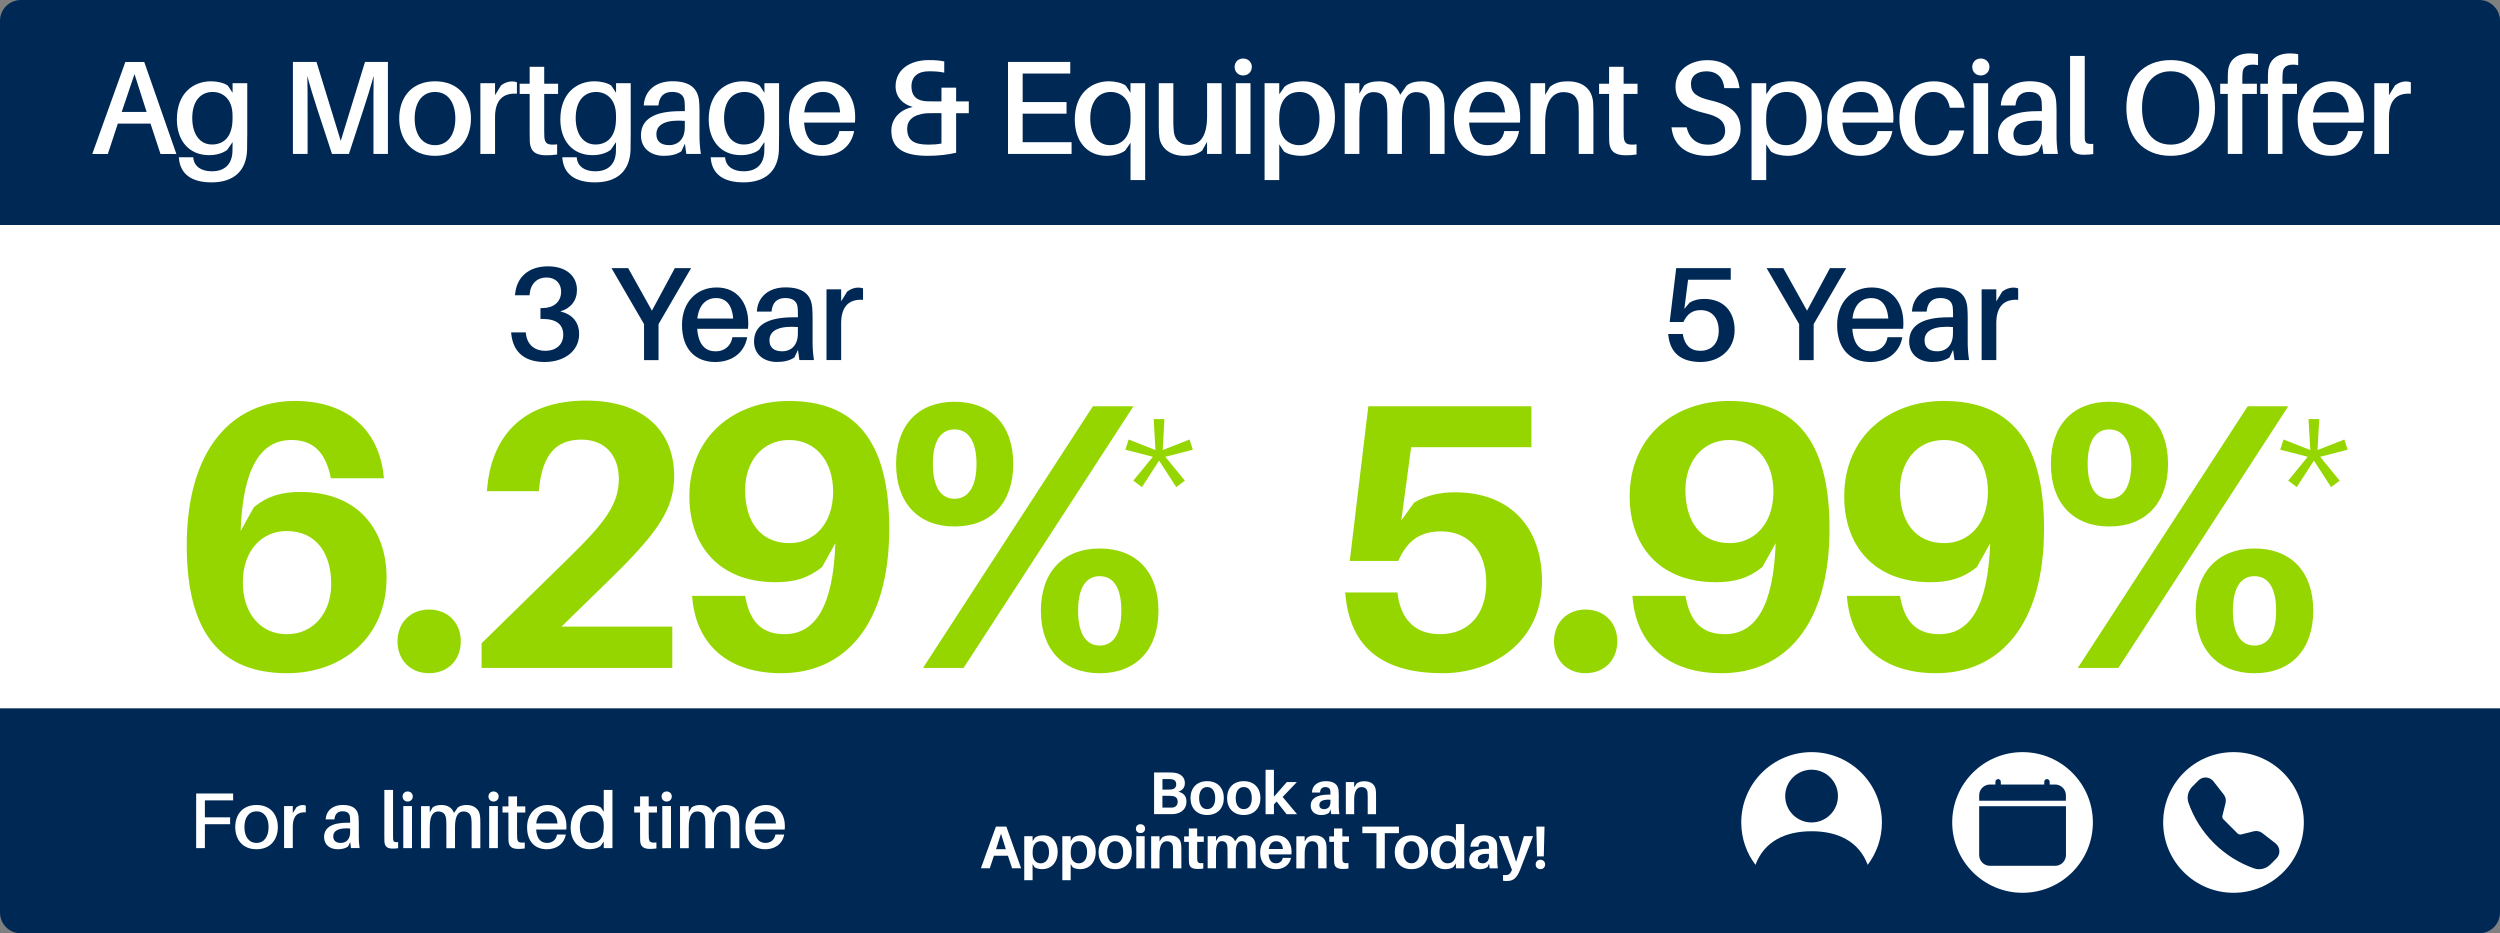 <?xml version="1.0" encoding="utf-8"?>
<!-- Generator: Adobe Illustrator 27.8.0, SVG Export Plug-In . SVG Version: 6.00 Build 0)  -->
<svg version="1.1" xmlns="http://www.w3.org/2000/svg" xmlns:xlink="http://www.w3.org/1999/xlink" x="0px" y="0px" viewBox="0 0 600 224" style="enable-background:new 0 0 600 224;" xml:space="preserve">
  <rect x="0" y="0" width="600" height="224" fill="#808080" stroke="none"/>
  <style type="text/css">
	.st0{fill:#002855;}
	.st1{fill:#FFFFFF;}
	.st2{fill:#95D600;}
	.st3{display:none;}
	.st4{display:inline;}
</style>
  <g id="Image">
    <path class="st0" d="M595,224H5c-2.76,0-5-2.24-5-5V5c0-2.76,2.24-5,5-5h590c2.76,0,5,2.24,5,5v214C600,221.76,597.76,224,595,224z
		" />
    <rect y="54" class="st1" width="600" height="116" />
    <g>
      <path class="st1" d="M49.17,196.16h6.06v1.65h-6.06v5.74h-2.09v-13.11h8.87v1.65h-6.78V196.16z" />
      <path class="st1" d="M66.68,198.5c0,2.94-1.73,5.32-5.11,5.32c-3.4,0-5.11-2.38-5.11-5.32c0-2.95,1.71-5.3,5.11-5.3
			C64.95,193.2,66.68,195.56,66.68,198.5z M64.46,198.5c0-2.28-1.06-3.78-2.89-3.78c-1.84,0-2.91,1.5-2.91,3.78
			c0,2.28,1.06,3.8,2.91,3.8C63.39,202.3,64.46,200.78,64.46,198.5z" />
      <path class="st1" d="M73.39,193.33v1.63c-1.92-0.13-3.12,0.86-3.12,3.34v5.24h-2.09v-10.09h2.09v1.71l0.85-1.39
			c0.46-0.36,1.04-0.57,1.56-0.57C72.97,193.22,73.18,193.26,73.39,193.33z" />
      <path class="st1" d="M84.05,202.09l-0.51,1.08c-0.68,0.48-1.56,0.65-2.51,0.65c-1.79,0-3.25-1.03-3.25-2.91
			c0-2.24,1.79-3.46,5.6-3.46h0.65v-0.25c0-0.38,0-0.72-0.04-1.1c-0.06-0.82-0.57-1.39-1.77-1.39c-1.22,0-1.84,0.68-1.96,1.94h-2.09
			c0.13-2.2,1.79-3.46,4.08-3.46c2.6,0,3.63,1.1,3.8,2.81c0.04,0.42,0.06,0.95,0.06,1.42v3.55c0,0.76,0.04,1.44,0.19,2.56h-2.07
			L84.05,202.09z M84.03,199.77v-0.93c-2.45-0.19-4.05,0.36-4.05,1.9c0,1.06,0.7,1.56,1.8,1.56
			C83.1,202.3,84.03,201.41,84.03,199.77z" />
      <path class="st1" d="M94.33,200.48c0,0.34,0,0.65,0.02,0.95c0.04,0.57,0.3,0.76,1.2,0.68v1.46c-0.42,0.06-0.89,0.09-1.37,0.09
			c-1.1,0-1.84-0.4-1.92-1.69c-0.02-0.38-0.02-0.84-0.02-1.44v-10.94h2.09V200.48z" />
      <path class="st1" d="M99.07,191.15c0,0.7-0.53,1.22-1.23,1.22c-0.7,0-1.22-0.51-1.22-1.22c0-0.68,0.51-1.2,1.22-1.2
			C98.54,189.95,99.07,190.46,99.07,191.15z M96.79,203.55v-10.09h2.09v10.09H96.79z" />
      <path class="st1" d="M115.28,197.46v6.1h-2.09v-5.34c0-0.76-0.02-1.31-0.08-1.82c-0.13-1.08-0.8-1.65-1.88-1.65
			c-1.22,0-2.03,1.01-2.03,3.74v5.07h-2.07v-5.34c0-0.76-0.02-1.31-0.08-1.82c-0.15-1.08-0.8-1.65-1.88-1.65
			c-1.23,0-2.03,1.01-2.03,3.74v5.07h-2.09v-10.09h2.09v1.5l0.68-1.18c0.53-0.42,1.23-0.59,2.15-0.59c1.6,0,2.6,0.8,2.98,1.92
			l0.93-1.33c0.55-0.42,1.25-0.59,2.15-0.59c1.86,0,2.93,1.08,3.15,2.47C115.26,196.18,115.28,196.64,115.28,197.46z" />
      <path class="st1" d="M119.68,191.15c0,0.7-0.53,1.22-1.23,1.22c-0.7,0-1.22-0.51-1.22-1.22c0-0.68,0.51-1.2,1.22-1.2
			C119.14,189.95,119.68,190.46,119.68,191.15z M117.4,203.55v-10.09h2.09v10.09H117.4z" />
      <path class="st1" d="M124.1,200.29c0,0.34,0,0.57,0.02,0.84c0.08,0.99,0.46,1.2,1.82,1.06v1.44c-0.53,0.08-1.03,0.11-1.54,0.11
			c-1.58,0-2.26-0.59-2.36-1.92c-0.02-0.34-0.02-0.78-0.02-1.35V195h-1.42v-1.46h1.42v-2.41h2.07v2.41h1.98V195h-1.98V200.29z" />
      <path class="st1" d="M135.91,199.09h-7.24c0.17,2.41,1.27,3.21,2.64,3.21c1.22,0,2.17-0.74,2.37-2.01h2.11
			c-0.44,2.39-2.36,3.53-4.56,3.53c-2.7,0-4.73-1.71-4.73-5.28c0-3.19,2.03-5.34,4.94-5.34c2.93,0,4.5,2.2,4.5,5.05
			C135.95,198.44,135.95,198.73,135.91,199.09z M128.69,197.63h5.11c-0.15-1.86-0.97-2.91-2.43-2.91
			C129.95,194.72,128.92,195.69,128.69,197.63z" />
      <path class="st1" d="M146.99,203.55h-2.09v-1.6l-0.76,1.1c-0.57,0.46-1.61,0.76-2.64,0.76c-2.89,0-4.54-2.19-4.54-5.15
			c0-3.69,2.28-5.47,4.88-5.47c0.84,0,1.88,0.23,2.39,0.63l0.67,1.01v-5.24h2.09V203.55z M144.9,198.61v-0.53
			c0-2.45-1.48-3.36-2.83-3.36c-1.65,0-2.91,1.27-2.91,3.78c0,2.18,1.01,3.8,2.81,3.8C143.55,202.3,144.9,201.31,144.9,198.61z" />
      <path class="st1" d="M155.7,200.29c0,0.34,0,0.57,0.02,0.84c0.08,0.99,0.46,1.2,1.82,1.06v1.44c-0.53,0.08-1.03,0.11-1.54,0.11
			c-1.58,0-2.26-0.59-2.36-1.92c-0.02-0.34-0.02-0.78-0.02-1.35V195h-1.42v-1.46h1.42v-2.41h2.07v2.41h1.98V195h-1.98V200.29z" />
      <path class="st1" d="M161.23,191.15c0,0.7-0.53,1.22-1.23,1.22c-0.7,0-1.22-0.51-1.22-1.22c0-0.68,0.51-1.2,1.22-1.2
			C160.7,189.95,161.23,190.46,161.23,191.15z M158.95,203.55v-10.09h2.09v10.09H158.95z" />
      <path class="st1" d="M177.44,197.46v6.1h-2.09v-5.34c0-0.76-0.02-1.31-0.08-1.82c-0.13-1.08-0.8-1.65-1.88-1.65
			c-1.22,0-2.03,1.01-2.03,3.74v5.07h-2.07v-5.34c0-0.76-0.02-1.31-0.08-1.82c-0.15-1.08-0.8-1.65-1.88-1.65
			c-1.23,0-2.03,1.01-2.03,3.74v5.07h-2.09v-10.09h2.09v1.5l0.68-1.18c0.53-0.42,1.23-0.59,2.15-0.59c1.6,0,2.6,0.8,2.98,1.92
			l0.93-1.33c0.55-0.42,1.25-0.59,2.15-0.59c1.86,0,2.92,1.08,3.15,2.47C177.42,196.18,177.44,196.64,177.44,197.46z" />
      <path class="st1" d="M188.33,199.09h-7.24c0.17,2.41,1.27,3.21,2.64,3.21c1.22,0,2.17-0.74,2.37-2.01h2.11
			c-0.44,2.39-2.36,3.53-4.56,3.53c-2.7,0-4.73-1.71-4.73-5.28c0-3.19,2.03-5.34,4.94-5.34c2.93,0,4.5,2.2,4.5,5.05
			C188.37,198.44,188.37,198.73,188.33,199.09z M181.11,197.63h5.11c-0.15-1.86-0.97-2.91-2.43-2.91
			C182.37,194.72,181.34,195.69,181.11,197.63z" />
    </g>
    <g>
      <path class="st1" d="M284.75,192.41c0,1.86-1.41,2.74-2.74,2.93c-0.51,0.06-0.83,0.06-1.39,0.06h-3.64v-10h3.58
			c0.51,0,0.8,0,1.29,0.06c1.62,0.2,2.52,1.15,2.52,2.49c0,1.03-0.55,1.71-1.55,2.06C284.12,190.34,284.75,191.12,284.75,192.41z
			 M278.98,189.5h1.51c0.25,0,0.48-0.01,0.71-0.04c0.73-0.12,1.09-0.52,1.09-1.25c0-0.75-0.46-1.12-1.13-1.2
			c-0.23-0.03-0.49-0.04-0.72-0.04h-1.45V189.5z M282.65,192.43c0-0.93-0.57-1.32-1.29-1.39c-0.25-0.03-0.48-0.04-0.71-0.04h-1.67
			v2.83h1.74c0.23,0,0.48,0,0.67-0.01C282.09,193.75,282.65,193.27,282.65,192.43z" />
      <path class="st1" d="M293.72,191.54c0,2.33-1.44,4.06-4,4.06c-2.57,0-4-1.73-4-4.06c0-2.35,1.44-4.06,4-4.06
			C292.29,187.48,293.72,189.19,293.72,191.54z M291.65,191.54c0-1.67-0.73-2.65-1.93-2.65s-1.93,0.99-1.93,2.65
			c0,1.65,0.72,2.65,1.93,2.65S291.65,193.19,291.65,191.54z" />
      <path class="st1" d="M302.5,191.54c0,2.33-1.44,4.06-4,4.06c-2.57,0-4-1.73-4-4.06c0-2.35,1.44-4.06,4-4.06
			C301.06,187.48,302.5,189.19,302.5,191.54z M300.43,191.54c0-1.67-0.73-2.65-1.93-2.65s-1.93,0.99-1.93,2.65
			c0,1.65,0.72,2.65,1.93,2.65S300.43,193.19,300.43,191.54z" />
      <path class="st1" d="M305.74,193.05v2.35h-2v-10.65h2v6.46l3.1-3.52h2.41l-3.42,3.58l3.46,4.13h-2.52l-2.39-3.04L305.74,193.05z" />
      <path class="st1" d="M319.34,194.27l-0.38,0.83c-0.54,0.36-1.19,0.51-1.91,0.51c-1.33,0-2.48-0.78-2.48-2.25
			c0-1.7,1.45-2.65,4.25-2.65h0.49v-0.16c0-0.23,0-0.46-0.03-0.72c-0.06-0.54-0.41-0.93-1.19-0.93c-0.8,0-1.23,0.46-1.29,1.3
			l-1.94,0.01c0.06-1.74,1.46-2.73,3.31-2.73c2.16,0,2.97,0.94,3.09,2.28c0.03,0.36,0.04,0.77,0.04,1.19v2.49
			c0,0.58,0.03,1.1,0.15,1.96h-1.96L319.34,194.27z M319.31,192.56v-0.62c-1.59-0.12-2.67,0.25-2.67,1.26c0,0.68,0.46,1,1.17,1
			C318.63,194.19,319.31,193.63,319.31,192.56z" />
      <path class="st1" d="M330.25,191.05v4.35h-2v-4.07c0-0.32,0-0.68-0.03-1.07c-0.06-0.81-0.51-1.36-1.48-1.36s-1.74,0.84-1.74,2.99
			v3.52h-2v-7.71h2v1.25l0.59-0.91c0.55-0.39,1.12-0.54,1.86-0.54c1.64,0,2.58,0.81,2.74,2.16
			C330.24,190.03,330.25,190.43,330.25,191.05z" />
      <path class="st1" d="M238.54,205.38l-1,3.01h-2.13l3.61-10h2.51l3.54,10h-2.17l-0.99-3.01H238.54z M239.05,203.8h2.35l-1.16-3.7
			L239.05,203.8z" />
      <path class="st1" d="M253.84,204.4c0,2.78-1.71,4.2-3.7,4.2c-0.64,0-1.42-0.16-1.81-0.43l-0.51-0.8v3.87h-2v-10.55h2v1.17
			l0.58-0.84c0.43-0.35,1.22-0.54,2-0.54C252.56,200.48,253.84,202.12,253.84,204.4z M251.77,204.53c0-1.58-0.75-2.64-1.94-2.64
			c-1.1,0-2,0.68-2,2.57v0.36c0,1.75,1,2.38,1.93,2.38C250.91,207.19,251.77,206.31,251.77,204.53z" />
      <path class="st1" d="M262.98,204.4c0,2.78-1.71,4.2-3.7,4.2c-0.64,0-1.42-0.16-1.81-0.43l-0.51-0.8v3.87h-2v-10.55h2v1.17
			l0.58-0.84c0.43-0.35,1.22-0.54,2-0.54C261.71,200.48,262.98,202.12,262.98,204.4z M260.91,204.53c0-1.58-0.75-2.64-1.94-2.64
			c-1.1,0-2,0.68-2,2.57v0.36c0,1.75,1,2.38,1.93,2.38C260.05,207.19,260.91,206.31,260.91,204.53z" />
      <path class="st1" d="M271.65,204.54c0,2.33-1.44,4.06-4,4.06c-2.57,0-4-1.73-4-4.06c0-2.35,1.44-4.06,4-4.06
			C270.21,200.48,271.65,202.19,271.65,204.54z M269.57,204.54c0-1.67-0.73-2.65-1.93-2.65s-1.93,0.99-1.93,2.65
			c0,1.65,0.72,2.65,1.93,2.65S269.57,206.19,269.57,204.54z" />
      <path class="st1" d="M274.82,198.87c0,0.64-0.45,1.06-1.1,1.06s-1.1-0.42-1.1-1.06c0-0.62,0.45-1.06,1.1-1.06
			S274.82,198.25,274.82,198.87z M272.72,208.4v-7.71h2v7.71H272.72z" />
      <path class="st1" d="M283.53,204.05v4.35h-2v-4.07c0-0.32,0-0.68-0.03-1.07c-0.06-0.81-0.51-1.36-1.48-1.36s-1.74,0.84-1.74,2.99
			v3.52h-2v-7.71h2v1.25l0.59-0.91c0.55-0.39,1.12-0.54,1.86-0.54c1.64,0,2.58,0.81,2.74,2.16
			C283.52,203.03,283.53,203.43,283.53,204.05z" />
      <path class="st1" d="M287.33,205.63c0,0.26,0,0.48,0.01,0.68c0.06,0.75,0.33,0.93,1.45,0.84v1.3c-0.45,0.07-0.87,0.1-1.32,0.1
			c-1.49,0-2.03-0.49-2.12-1.58c-0.03-0.35-0.03-0.68-0.03-1.12v-3.8h-1.13v-1.32h1.13v-1.9h2v1.9h1.59v1.32h-1.59V205.63z" />
      <path class="st1" d="M301.37,203.8v4.59h-2v-4.02c0-0.45-0.01-0.87-0.06-1.26c-0.1-0.8-0.54-1.23-1.3-1.23
			c-0.9,0-1.41,0.77-1.41,2.55v3.96h-1.99v-4.02c0-0.45-0.01-0.87-0.06-1.26c-0.1-0.8-0.55-1.23-1.32-1.23
			c-0.9,0-1.39,0.77-1.39,2.55v3.96h-2v-7.71h2v1.17l0.57-0.93c0.44-0.3,0.94-0.45,1.64-0.45c1.26,0,2.06,0.62,2.36,1.46l0.75-1.02
			c0.44-0.3,0.96-0.45,1.65-0.45c1.46,0,2.3,0.86,2.48,1.91C301.35,202.79,301.37,203.18,301.37,203.8z" />
      <path class="st1" d="M309.94,205.06h-5.48c0.13,1.62,0.86,2.13,1.78,2.13c0.85,0,1.48-0.48,1.61-1.3h2
			c-0.39,1.8-1.84,2.71-3.65,2.71c-2.12,0-3.75-1.32-3.75-4.03c0-2.36,1.55-4.09,3.91-4.09s3.61,1.8,3.61,3.9
			C309.97,204.57,309.97,204.8,309.94,205.06z M304.52,203.76h3.39c-0.13-1.22-0.68-1.87-1.64-1.87
			C305.34,201.89,304.69,202.48,304.52,203.76z" />
      <path class="st1" d="M318.37,204.05v4.35h-2v-4.07c0-0.32,0-0.68-0.03-1.07c-0.06-0.81-0.51-1.36-1.48-1.36s-1.74,0.84-1.74,2.99
			v3.52h-2v-7.71h2v1.25l0.59-0.91c0.55-0.39,1.12-0.54,1.86-0.54c1.64,0,2.58,0.81,2.74,2.16
			C318.35,203.03,318.37,203.43,318.37,204.05z" />
      <path class="st1" d="M322.17,205.63c0,0.26,0,0.48,0.01,0.68c0.06,0.75,0.33,0.93,1.45,0.84v1.3c-0.45,0.07-0.87,0.1-1.32,0.1
			c-1.49,0-2.03-0.49-2.12-1.58c-0.03-0.35-0.03-0.68-0.03-1.12v-3.8h-1.13v-1.32h1.13v-1.9h2v1.9h1.59v1.32h-1.59V205.63z" />
      <path class="st1" d="M332.35,199.96v8.44h-2v-8.44h-3.39v-1.57h8.78v1.57H332.35z" />
      <path class="st1" d="M342.74,204.54c0,2.33-1.44,4.06-4,4.06c-2.57,0-4-1.73-4-4.06c0-2.35,1.44-4.06,4-4.06
			C341.31,200.48,342.74,202.19,342.74,204.54z M340.67,204.54c0-1.67-0.72-2.65-1.93-2.65c-1.2,0-1.93,0.99-1.93,2.65
			c0,1.65,0.72,2.65,1.93,2.65C339.95,207.19,340.67,206.19,340.67,204.54z" />
      <path class="st1" d="M351.42,208.4h-2v-1.19l-0.58,0.86c-0.43,0.33-1.22,0.54-2,0.54c-2.16,0-3.44-1.64-3.44-3.91
			c0-2.8,1.71-4.2,3.7-4.2c0.64,0,1.42,0.16,1.81,0.44l0.51,0.8v-3.97h2V208.4z M349.42,204.63v-0.38c0-1.74-1-2.36-1.93-2.36
			c-1.16,0-2.02,0.88-2.02,2.67c0,1.58,0.75,2.64,1.94,2.64C348.53,207.19,349.42,206.51,349.42,204.63z" />
      <path class="st1" d="M357.38,207.27l-0.38,0.83c-0.54,0.36-1.19,0.51-1.91,0.51c-1.33,0-2.48-0.78-2.48-2.25
			c0-1.7,1.45-2.65,4.25-2.65h0.49v-0.16c0-0.23,0-0.46-0.03-0.72c-0.06-0.54-0.41-0.93-1.19-0.93c-0.8,0-1.23,0.46-1.29,1.3
			l-1.94,0.01c0.06-1.74,1.46-2.73,3.3-2.73c2.16,0,2.97,0.94,3.09,2.28c0.03,0.36,0.04,0.77,0.04,1.19v2.49
			c0,0.58,0.03,1.1,0.15,1.96h-1.96L357.38,207.27z M357.35,205.56v-0.62c-1.59-0.12-2.67,0.25-2.67,1.26c0,0.68,0.46,1,1.17,1
			C356.67,207.19,357.35,206.63,357.35,205.56z" />
      <path class="st1" d="M364.85,208.69c-0.81,2.09-1.65,2.75-3.22,2.75c-0.36,0-0.61-0.01-0.9-0.06v-1.38
			c0.2,0.03,0.39,0.03,0.59,0.03c0.68,0,1.13-0.26,1.45-1.03l0.1-0.25l-3.15-8.07h2.23l1.91,6.19l1.88-6.19h2.19L364.85,208.69z" />
      <path class="st1" d="M370.83,207.47c0,0.67-0.48,1.13-1.14,1.13c-0.65,0-1.13-0.46-1.13-1.13s0.48-1.13,1.13-1.13
			C370.35,206.34,370.83,206.8,370.83,207.47z M368.89,205.54l-0.17-7.15h1.96l-0.17,7.15H368.89z" />
    </g>
    <g>
      <path class="st1" d="M434.78,180.51c-9.32,0-16.88,7.56-16.88,16.88c0,3.82,1.27,7.35,3.42,10.18h0.02
			c-0.01-0.01-0.02-0.02-0.02-0.03c2.16-5.74,7.31-8.04,13.46-8.04c6.15,0,11.3,2.3,13.46,8.04c-0.01,0.01-0.02,0.02-0.03,0.03h0.03
			c2.14-2.83,3.42-6.36,3.42-10.18C451.66,188.07,444.11,180.51,434.78,180.51z M434.78,197.39c-3.5,0-6.33-2.83-6.33-6.33
			c0-3.5,2.83-6.33,6.33-6.33c3.5,0,6.33,2.83,6.33,6.33C441.11,194.55,438.28,197.39,434.78,197.39z" />
      <path class="st1" d="M485.41,180.51c-9.32,0-16.88,7.56-16.88,16.88s7.56,16.88,16.88,16.88s16.88-7.56,16.88-16.88
			S494.74,180.51,485.41,180.51z M495.83,205.2c0,1.44-1.17,2.6-2.6,2.6H477.6c-1.44,0-2.6-1.17-2.6-2.6v-11.72h20.83V205.2z
			 M495.83,192.18H475v-1.3c0-1.44,1.17-2.6,2.6-2.6h1.3v-0.65c0-0.36,0.29-0.65,0.65-0.65s0.65,0.29,0.65,0.65v0.65h10.42v-0.65
			c0-0.36,0.29-0.65,0.65-0.65s0.65,0.29,0.65,0.65v0.65h1.3c1.44,0,2.6,1.17,2.6,2.6V192.18z" />
      <path class="st1" d="M536.04,180.51c-9.32,0-16.88,7.56-16.88,16.88s7.56,16.88,16.88,16.88c9.32,0,16.88-7.56,16.88-16.88
			S545.36,180.51,536.04,180.51z M546.35,206.02l-1.42,1.42c-1.02,1.02-2.54,1.47-3.96,0.97c-3.63-1.28-6.93-3.36-9.65-6.08
			c-2.73-2.72-4.81-6.02-6.08-9.65c-0.5-1.42-0.05-2.94,0.97-3.96l1.42-1.42c0.94-0.94,2.46-0.94,3.4,0
			c0.07,0.07,0.14,0.14,0.2,0.22l2.47,3.17c0.45,0.58,0.61,1.34,0.43,2.06l-0.75,3.01c-0.08,0.32,0.01,0.65,0.24,0.88l3.38,3.38
			c0.23,0.23,0.57,0.32,0.89,0.24l3.01-0.75c0.72-0.18,1.47-0.02,2.06,0.43l3.17,2.47C547.27,203.31,547.37,205,546.35,206.02z" />
    </g>
    <g>
      <g>
        <path class="st0" d="M416.31,79.2c0,4.93-3.9,7.68-8.13,7.68c-4.64,0-7.33-2.11-7.78-6.4l-0.03-0.32h3.52l0.03,0.32
				c0.45,2.27,1.7,3.71,4.16,3.71c2.72,0,4.42-1.82,4.42-4.83c0-2.98-1.6-4.93-4.32-4.93c-1.89,0-3.2,0.8-4.16,2.85h-3.3l1.57-12.93
				h13.09v2.78h-10.24l-0.9,7.01l1.25-1.5c1.02-0.61,2.14-0.9,3.46-0.9C413.75,71.74,416.31,74.84,416.31,79.2z" />
        <path class="st0" d="M435.29,86.43h-3.49v-8.64l-7.81-13.44h4l5.7,10.21l5.5-10.21h3.9l-7.81,13.44V86.43z" />
        <path class="st0" d="M456.75,78.91h-12.19c0.29,4.06,2.14,5.41,4.45,5.41c2.05,0,3.65-1.25,4-3.39h3.55
				c-0.74,4.03-3.97,5.95-7.68,5.95c-4.54,0-7.97-2.88-7.97-8.9c0-5.38,3.42-8.99,8.32-8.99c4.93,0,7.58,3.71,7.58,8.51
				C456.81,77.82,456.81,78.3,456.75,78.91z M444.59,76.44h8.61c-0.26-3.14-1.63-4.9-4.1-4.9C446.7,71.55,444.97,73.18,444.59,76.44
				z" />
        <path class="st0" d="M468.75,83.96l-0.86,1.82c-1.15,0.8-2.62,1.09-4.22,1.09c-3.01,0-5.47-1.73-5.47-4.9
				c0-3.78,3.01-5.82,9.44-5.82h1.09v-0.42c0-0.64,0-1.22-0.06-1.86c-0.1-1.38-0.96-2.34-2.98-2.34c-2.05,0-3.1,1.15-3.3,3.26h-3.52
				c0.22-3.71,3.01-5.82,6.88-5.82c4.38,0,6.11,1.86,6.4,4.74c0.06,0.7,0.1,1.6,0.1,2.4v5.98c0,1.28,0.06,2.43,0.32,4.32h-3.49
				L468.75,83.96z M468.71,80.06v-1.57c-4.13-0.32-6.82,0.61-6.82,3.2c0,1.79,1.18,2.62,3.04,2.62
				C467.15,84.32,468.71,82.81,468.71,80.06z" />
        <path class="st0" d="M484.36,69.21v2.75c-3.23-0.22-5.25,1.44-5.25,5.63v8.83h-3.52V69.44h3.52v2.88l1.44-2.34
				c0.77-0.61,1.76-0.96,2.62-0.96C483.66,69.02,484.01,69.08,484.36,69.21z" />
      </g>
      <g>
        <path class="st2" d="M370.08,139.46c0,14.38-11.56,22.11-23.84,22.11c-14.01,0-22.02-5.82-23.3-18.47l-0.09-0.91h12.56l0.09,0.91
				c0.91,5.55,4.1,9.1,10.1,9.1c7.01,0,11.1-4.92,11.1-12.29s-4-12.38-10.83-12.38c-4.91,0-8.1,2.09-10.28,7.1h-11.65l4.46-37.13
				h39.13v9.83h-28.85l-2.37,17.56l3.09-4.28c2.91-1.73,6.19-2.46,9.83-2.46C362.44,118.17,370.08,126.54,370.08,139.46z" />
        <path class="st2" d="M388.15,153.93c0,4.46-3.09,7.64-7.64,7.64c-4.46,0-7.55-3.19-7.55-7.64s3.09-7.64,7.55-7.64
				C385.06,146.29,388.15,149.47,388.15,153.93z" />
        <path class="st2" d="M439.09,126.9c0,23.3-10.83,34.67-25.94,34.67c-12.74,0-20.2-6.83-21.29-17.65l-0.09-0.91h12.74l0.18,0.91
				c1.18,5.64,4.1,8.28,9.28,8.28c7.19,0,11.65-6.37,12.19-21.84l-3.19,5.73c-3.37,2.73-6.73,3.64-11.19,3.64
				c-13.74,0-20.66-9.01-20.66-20.57c0-14.56,10.92-22.93,23.84-22.93C430.71,96.23,439.09,105.52,439.09,126.9z M425.62,117.98
				c0-7.19-4.1-12.38-10.56-12.38c-6.55,0-10.56,5.28-10.56,12.01c0,7.28,3.46,12.74,10.65,12.74
				C420.79,130.36,425.62,125.99,425.62,117.98z" />
        <path class="st2" d="M490.57,126.9c0,23.3-10.83,34.67-25.94,34.67c-12.74,0-20.2-6.83-21.29-17.65l-0.09-0.91h12.74l0.18,0.91
				c1.18,5.64,4.1,8.28,9.28,8.28c7.19,0,11.65-6.37,12.2-21.84l-3.19,5.73c-3.37,2.73-6.73,3.64-11.19,3.64
				c-13.74,0-20.66-9.01-20.66-20.57c0-14.56,10.92-22.93,23.84-22.93C482.2,96.23,490.57,105.52,490.57,126.9z M477.1,117.98
				c0-7.19-4.09-12.38-10.56-12.38c-6.55,0-10.56,5.28-10.56,12.01c0,7.28,3.46,12.74,10.65,12.74
				C472.28,130.36,477.1,125.99,477.1,117.98z" />
        <path class="st2" d="M520.33,111.34c0,9.37-5.37,15.02-14.11,15.02c-8.64,0-14.01-5.64-14.01-15.02
				c0-9.37,5.37-14.92,14.01-14.92C514.96,96.42,520.33,101.97,520.33,111.34z M498.67,160.3l40.77-62.79h9.74l-40.77,62.79H498.67z
				 M501.04,111.34c0,5.37,1.82,8.37,5.19,8.37s5.28-3,5.28-8.37s-1.91-8.28-5.28-8.28S501.04,105.97,501.04,111.34z M555.18,146.56
				c0,9.37-5.37,15.02-14.11,15.02c-8.65,0-14.11-5.64-14.11-15.02s5.46-14.92,14.11-14.92
				C549.81,131.63,555.18,137.19,555.18,146.56z M535.89,146.56c0,5.37,1.82,8.37,5.19,8.37s5.19-3,5.19-8.37s-1.82-8.28-5.19-8.28
				S535.89,141.19,535.89,146.56z" />
        <path class="st2" d="M562.64,105.48l0.79,2.45l-6.6,1.7l4.69,5.73l-2.07,1.54l-4.11-6.35l-4.11,6.35l-2.07-1.54l4.69-5.73
				l-6.6-1.7l0.79-2.45l6.43,2.53l-0.42-7.43h2.57l-0.42,7.43L562.64,105.48z" />
      </g>
    </g>
    <g>
      <g>
        <path class="st0" d="M138.99,80.19c0,4.13-3.65,6.69-8.26,6.69c-4.54,0-7.55-2.11-8.03-6.78l-0.03-0.32h3.52l0.03,0.32
				c0.32,2.72,2.18,4.1,4.67,4.1c2.53,0,4.29-1.47,4.29-3.84c0-2.43-1.57-3.78-4.83-3.81h-0.64v-2.59l0.64-0.03
				c2.5-0.03,4.32-1.47,4.32-3.94c0-2.02-1.38-3.39-3.52-3.39c-2.18,0-3.78,1.41-4.03,3.94l-0.03,0.32h-3.49l0.03-0.32
				c0.38-3.94,3.14-6.62,7.9-6.62c4.42,0,6.94,2.4,6.94,5.66c0,2.56-1.5,4.45-4,5.15C137.32,75.42,138.99,77.28,138.99,80.19z" />
        <path class="st0" d="M158.06,86.43h-3.49v-8.64l-7.81-13.44h4l5.7,10.21l5.5-10.21h3.9l-7.81,13.44V86.43z" />
        <path class="st0" d="M179.52,78.91h-12.19c0.29,4.06,2.14,5.41,4.45,5.41c2.05,0,3.65-1.25,4-3.39h3.55
				c-0.74,4.03-3.97,5.95-7.68,5.95c-4.54,0-7.97-2.88-7.97-8.9c0-5.38,3.42-8.99,8.32-8.99c4.93,0,7.58,3.71,7.58,8.51
				C179.58,77.82,179.58,78.3,179.52,78.91z M167.36,76.44h8.61c-0.26-3.14-1.63-4.9-4.1-4.9
				C169.47,71.55,167.74,73.18,167.36,76.44z" />
        <path class="st0" d="M191.52,83.96l-0.86,1.82c-1.15,0.8-2.62,1.09-4.22,1.09c-3.01,0-5.47-1.73-5.47-4.9
				c0-3.78,3.01-5.82,9.44-5.82h1.09v-0.42c0-0.64,0-1.22-0.06-1.86c-0.1-1.38-0.96-2.34-2.98-2.34c-2.05,0-3.1,1.15-3.3,3.26h-3.52
				c0.22-3.71,3.01-5.82,6.88-5.82c4.38,0,6.11,1.86,6.4,4.74c0.06,0.7,0.1,1.6,0.1,2.4v5.98c0,1.28,0.06,2.43,0.32,4.32h-3.49
				L191.52,83.96z M191.49,80.06v-1.57c-4.13-0.32-6.82,0.61-6.82,3.2c0,1.79,1.18,2.62,3.04,2.62
				C189.92,84.32,191.49,82.81,191.49,80.06z" />
        <path class="st0" d="M207.13,69.21v2.75c-3.23-0.22-5.25,1.44-5.25,5.63v8.83h-3.52V69.44h3.52v2.88l1.44-2.34
				c0.77-0.61,1.76-0.96,2.62-0.96C206.43,69.02,206.78,69.08,207.13,69.21z" />
      </g>
      <g>
        <path class="st2" d="M92.78,138.64c0,14.56-10.92,22.93-23.84,22.93c-15.74,0-24.12-9.37-24.12-30.67
				c0-23.3,11.1-34.67,25.94-34.67c12.47,0,20.02,6.82,21.29,17.65l0.09,0.91H79.4l-0.18-0.91c-1.37-5.64-4.28-8.28-9.28-8.28
				c-7.19,0-11.65,6.37-12.19,21.84l3.19-5.73c3.37-2.73,6.73-3.64,11.19-3.64C85.86,118.08,92.78,127.08,92.78,138.64z
				 M79.49,140.19c0-7.37-3.55-12.74-10.74-12.74c-5.64,0-10.47,4.37-10.47,12.38c0,7.19,4.1,12.38,10.56,12.38
				C75.39,152.2,79.49,146.92,79.49,140.19z" />
        <path class="st2" d="M110.59,153.93c0,4.46-3.09,7.64-7.64,7.64c-4.46,0-7.55-3.19-7.55-7.64s3.09-7.64,7.55-7.64
				C107.5,146.29,110.59,149.47,110.59,153.93z" />
        <path class="st2" d="M161.35,150.38v9.92h-45.77v-5.92l21.11-20.66c8.46-8.28,11.83-12.74,11.83-18.75
				c0-5.55-3.19-9.46-9.01-9.46c-6.28,0-9.28,3.91-10.1,11.47l-0.09,0.91h-12.47l0.09-0.91c1.27-13.47,9.65-20.84,23.75-20.84
				c13.83,0,21.11,7.37,21.11,18.11c0,7.92-3.91,13.56-15.38,24.75l-11.65,11.38H161.35z" />
        <path class="st2" d="M213.42,126.9c0,23.3-10.83,34.67-25.94,34.67c-12.74,0-20.2-6.83-21.29-17.65l-0.09-0.91h12.74l0.18,0.91
				c1.18,5.64,4.1,8.28,9.28,8.28c7.19,0,11.65-6.37,12.19-21.84l-3.19,5.73c-3.37,2.73-6.73,3.64-11.19,3.64
				c-13.74,0-20.66-9.01-20.66-20.57c0-14.56,10.92-22.93,23.84-22.93C205.05,96.23,213.42,105.52,213.42,126.9z M199.95,117.98
				c0-7.19-4.09-12.38-10.56-12.38c-6.55,0-10.56,5.28-10.56,12.01c0,7.28,3.46,12.74,10.65,12.74
				C195.13,130.36,199.95,125.99,199.95,117.98z" />
        <path class="st2" d="M243.18,111.34c0,9.37-5.37,15.02-14.11,15.02c-8.65,0-14.01-5.64-14.01-15.02
				c0-9.37,5.37-14.92,14.01-14.92C237.81,96.42,243.18,101.97,243.18,111.34z M221.52,160.3l40.77-62.79h9.74l-40.77,62.79H221.52z
				 M223.89,111.34c0,5.37,1.82,8.37,5.19,8.37s5.28-3,5.28-8.37s-1.91-8.28-5.28-8.28S223.89,105.97,223.89,111.34z M278.03,146.56
				c0,9.37-5.37,15.02-14.11,15.02c-8.65,0-14.11-5.64-14.11-15.02s5.46-14.92,14.11-14.92
				C272.66,131.63,278.03,137.19,278.03,146.56z M258.74,146.56c0,5.37,1.82,8.37,5.19,8.37s5.19-3,5.19-8.37s-1.82-8.28-5.19-8.28
				S258.74,141.19,258.74,146.56z" />
        <path class="st2" d="M285.49,105.48l0.79,2.45l-6.6,1.7l4.69,5.73l-2.08,1.54l-4.11-6.35l-4.11,6.35l-2.08-1.54l4.69-5.73
				l-6.6-1.7l0.79-2.45l6.43,2.53l-0.41-7.43h2.57l-0.41,7.43L285.49,105.48z" />
      </g>
    </g>
    <g>
      <path class="st1" d="M28.28,29.66l-2.4,7.3h-3.74l7.94-22.08h4.54l7.71,22.08h-3.81l-2.4-7.3H28.28z M35.19,26.87l-2.91-9.09
			l-3.07,9.09H35.19z" />
      <path class="st1" d="M59.33,32.73c0,1.06,0,2.37-0.03,3.3c-0.19,5.15-3.39,7.74-8.51,7.74c-4.9,0-7.49-2.05-7.84-5.7l-0.03-0.32
			h3.46l0.03,0.29c0.22,1.82,1.79,3.07,4.42,3.07c3.07,0,4.83-1.66,4.96-4.7c0.03-0.74,0.03-1.34,0.03-1.95V34.1l-1.28,1.86
			c-0.96,0.77-2.62,1.28-4.35,1.28c-4.9,0-7.74-3.58-7.74-8.58c0-6.21,3.84-9.15,8.22-9.15c1.41,0,3.17,0.38,4.03,1.06l1.12,1.7
			v-2.3h3.52V32.73z M55.81,28.47v-0.74c0-4.13-2.5-5.66-4.77-5.66c-2.78,0-4.9,2.05-4.9,6.27c0,3.68,1.7,6.34,4.74,6.34
			C53.54,34.68,55.81,33.02,55.81,28.47z" />
      <path class="st1" d="M93.12,36.95h-3.49V26.1c0-2.53,0-5.57,0.06-7.9c-0.64,2.34-1.57,5.38-2.4,7.87l-3.55,10.88h-4.06L76.1,26.04
			c-0.8-2.46-1.73-5.47-2.34-7.81c0.06,2.37,0.06,5.34,0.06,7.87v10.85H70.3V14.87h5.66l5.82,18.94l5.82-18.94h5.5V36.95z" />
      <path class="st1" d="M113.03,28.44c0,4.96-2.91,8.96-8.61,8.96c-5.73,0-8.61-4-8.61-8.96c0-4.96,2.88-8.93,8.61-8.93
			C110.11,19.51,113.03,23.48,113.03,28.44z M109.28,28.44c0-3.84-1.79-6.37-4.86-6.37c-3.1,0-4.9,2.53-4.9,6.37
			c0,3.84,1.79,6.4,4.9,6.4C107.49,34.84,109.28,32.28,109.28,28.44z" />
      <path class="st1" d="M124.06,19.74v2.75c-3.23-0.22-5.25,1.44-5.25,5.63v8.83h-3.52V19.96h3.52v2.88l1.44-2.34
			c0.77-0.61,1.76-0.96,2.62-0.96C123.36,19.55,123.71,19.61,124.06,19.74z" />
      <path class="st1" d="M130.61,31.45c0,0.58,0,0.96,0.03,1.41c0.13,1.66,0.77,2.02,3.07,1.79v2.43c-0.9,0.13-1.73,0.19-2.59,0.19
			c-2.66,0-3.81-0.99-3.97-3.23c-0.03-0.58-0.03-1.31-0.03-2.27v-9.22h-2.4v-2.46h2.4v-4.06h3.49v4.06h3.33v2.46h-3.33V31.45z" />
      <path class="st1" d="M151.36,32.73c0,1.06,0,2.37-0.03,3.3c-0.19,5.15-3.39,7.74-8.51,7.74c-4.9,0-7.49-2.05-7.84-5.7l-0.03-0.32
			h3.46l0.03,0.29c0.22,1.82,1.79,3.07,4.42,3.07c3.07,0,4.83-1.66,4.96-4.7c0.03-0.74,0.03-1.34,0.03-1.95V34.1l-1.28,1.86
			c-0.96,0.77-2.62,1.28-4.35,1.28c-4.9,0-7.74-3.58-7.74-8.58c0-6.21,3.84-9.15,8.22-9.15c1.41,0,3.17,0.38,4.03,1.06l1.12,1.7
			v-2.3h3.52V32.73z M147.84,28.47v-0.74c0-4.13-2.5-5.66-4.77-5.66c-2.78,0-4.9,2.05-4.9,6.27c0,3.68,1.7,6.34,4.74,6.34
			C145.57,34.68,147.84,33.02,147.84,28.47z" />
      <path class="st1" d="M164.38,34.49l-0.86,1.82c-1.15,0.8-2.62,1.09-4.22,1.09c-3.01,0-5.47-1.73-5.47-4.9
			c0-3.78,3.01-5.82,9.44-5.82h1.09v-0.42c0-0.64,0-1.22-0.06-1.86c-0.1-1.38-0.96-2.34-2.98-2.34c-2.05,0-3.1,1.15-3.3,3.26h-3.52
			c0.22-3.71,3.01-5.82,6.88-5.82c4.38,0,6.11,1.86,6.4,4.74c0.06,0.7,0.1,1.6,0.1,2.4v5.98c0,1.28,0.06,2.43,0.32,4.32h-3.49
			L164.38,34.49z M164.35,30.58v-1.57c-4.13-0.32-6.82,0.61-6.82,3.2c0,1.79,1.18,2.62,3.04,2.62
			C162.78,34.84,164.35,33.34,164.35,30.58z" />
      <path class="st1" d="M186.97,32.73c0,1.06,0,2.37-0.03,3.3c-0.19,5.15-3.39,7.74-8.51,7.74c-4.9,0-7.49-2.05-7.84-5.7l-0.03-0.32
			h3.46l0.03,0.29c0.22,1.82,1.79,3.07,4.42,3.07c3.07,0,4.83-1.66,4.96-4.7c0.03-0.74,0.03-1.34,0.03-1.95V34.1l-1.28,1.86
			c-0.96,0.77-2.62,1.28-4.35,1.28c-4.9,0-7.74-3.58-7.74-8.58c0-6.21,3.84-9.15,8.22-9.15c1.41,0,3.17,0.38,4.03,1.06l1.12,1.7
			v-2.3h3.52V32.73z M183.45,28.47v-0.74c0-4.13-2.5-5.66-4.77-5.66c-2.78,0-4.9,2.05-4.9,6.27c0,3.68,1.7,6.34,4.74,6.34
			C181.18,34.68,183.45,33.02,183.45,28.47z" />
      <path class="st1" d="M205.18,29.43h-12.19c0.29,4.06,2.14,5.41,4.45,5.41c2.05,0,3.65-1.25,4-3.39h3.55
			c-0.74,4.03-3.97,5.95-7.68,5.95c-4.54,0-7.97-2.88-7.97-8.9c0-5.38,3.42-8.99,8.32-8.99c4.93,0,7.58,3.71,7.58,8.51
			C205.25,28.34,205.25,28.82,205.18,29.43z M193.02,26.97h8.61c-0.26-3.14-1.63-4.9-4.1-4.9
			C195.13,22.07,193.41,23.71,193.02,26.97z" />
      <path class="st1" d="M232.51,27.16h-3.04v9.5c-1.98,0.45-4.26,0.74-6.72,0.74c-5.15,0-8.83-1.34-8.83-6.02
			c0-2.82,1.98-5.06,5.15-5.7c-2.43-0.64-4.13-2.43-4.13-4.96c0-3.84,3.2-6.3,8-6.3c1.5,0,2.56,0.1,3.68,0.32v2.69
			c-1.31-0.26-2.27-0.32-3.71-0.32c-2.66,0-4.16,1.34-4.16,3.58c0,2.66,1.6,3.52,3.68,3.62c0.58,0.03,1.28,0.03,1.95,0.03h1.57v-3.3
			h3.52v3.3h3.04V27.16z M222.81,34.71c1.22,0,2.02-0.06,3.14-0.26v-7.3h-1.7c-0.7,0-1.25,0-1.89,0.03
			c-3.26,0.29-4.64,1.76-4.64,3.68C217.73,33.72,219.36,34.71,222.81,34.71z" />
      <path class="st1" d="M257.18,36.95h-15.26V14.87h14.94v2.78h-11.42v6.85h10.53v2.78h-10.53v6.85h11.74V36.95z" />
      <path class="st1" d="M274.85,43.22h-3.52v-8.96l-1.28,1.86c-0.96,0.77-2.72,1.28-4.45,1.28c-4.86,0-7.65-3.68-7.65-8.67
			c0-6.21,3.84-9.22,8.22-9.22c1.41,0,3.17,0.38,4.03,1.06l1.12,1.7v-2.3h3.52V43.22z M271.33,28.63v-0.9c0-4.13-2.5-5.66-4.77-5.66
			c-2.78,0-4.9,2.14-4.9,6.37c0,3.68,1.7,6.4,4.74,6.4C269.06,34.84,271.33,33.18,271.33,28.63z" />
      <path class="st1" d="M293.18,36.95h-3.49v-2.91l-1.18,2.11c-1.34,0.96-2.59,1.25-4.29,1.25c-3.52,0-5.57-1.98-5.95-4.32
			c-0.13-0.86-0.16-1.63-0.16-3.01V19.96h3.49v9.41c0,0.54,0.03,1.47,0.13,2.34c0.26,1.86,1.47,3.07,3.65,3.07
			c2.46,0,4.32-1.89,4.32-6.82v-8h3.49V36.95z" />
      <path class="st1" d="M300.44,16.06c0,1.18-0.9,2.05-2.08,2.05s-2.05-0.86-2.05-2.05c0-1.15,0.86-2.02,2.05-2.02
			S300.44,14.91,300.44,16.06z M296.6,36.95V19.96h3.52v16.99H296.6z" />
      <path class="st1" d="M320.39,28.15c0,6.24-3.84,9.25-8.22,9.25c-1.41,0-3.17-0.38-4.03-1.06l-1.12-1.7v8.58h-3.52V19.96h3.52v2.66
			l1.28-1.82c0.96-0.8,2.72-1.28,4.45-1.28C317.61,19.51,320.39,23.19,320.39,28.15z M316.68,28.47c0-3.68-1.7-6.4-4.77-6.4
			c-2.62,0-4.9,1.66-4.9,6.21v0.86c0,4.16,2.5,5.7,4.74,5.7C314.57,34.84,316.68,32.7,316.68,28.47z" />
      <path class="st1" d="M346.7,26.68v10.27h-3.52v-8.99c0-1.28-0.03-2.21-0.13-3.07c-0.22-1.82-1.34-2.78-3.17-2.78
			c-2.05,0-3.42,1.7-3.42,6.3v8.54h-3.49v-8.99c0-1.28-0.03-2.21-0.13-3.07c-0.26-1.82-1.34-2.78-3.17-2.78
			c-2.08,0-3.42,1.7-3.42,6.3v8.54h-3.52V19.96h3.52v2.53l1.15-1.98c0.9-0.7,2.08-0.99,3.62-0.99c2.69,0,4.38,1.34,5.02,3.23
			l1.57-2.24c0.93-0.7,2.11-0.99,3.62-0.99c3.14,0,4.93,1.82,5.31,4.16C346.66,24.54,346.7,25.31,346.7,26.68z" />
      <path class="st1" d="M364.77,29.43h-12.19c0.29,4.06,2.14,5.41,4.45,5.41c2.05,0,3.65-1.25,4-3.39h3.55
			c-0.74,4.03-3.97,5.95-7.68,5.95c-4.54,0-7.97-2.88-7.97-8.9c0-5.38,3.42-8.99,8.32-8.99c4.93,0,7.58,3.71,7.58,8.51
			C364.84,28.34,364.84,28.82,364.77,29.43z M352.61,26.97h8.61c-0.26-3.14-1.63-4.9-4.1-4.9C354.73,22.07,353,23.71,352.61,26.97z" />
      <path class="st1" d="M382.42,27.38v9.57h-3.52v-9.18c0-0.8,0-1.54-0.06-2.4c-0.16-1.92-1.18-3.26-3.58-3.26
			c-2.43,0-4.42,1.92-4.42,7.23v7.62h-3.52V19.96h3.52v2.82l1.15-1.95c1.34-1.02,2.59-1.31,4.29-1.31c3.65,0,5.73,1.89,6.05,4.86
			C382.39,25.24,382.42,26.01,382.42,27.38z" />
      <path class="st1" d="M389.67,31.45c0,0.58,0,0.96,0.03,1.41c0.13,1.66,0.77,2.02,3.07,1.79v2.43c-0.9,0.13-1.73,0.19-2.59,0.19
			c-2.66,0-3.81-0.99-3.97-3.23c-0.03-0.58-0.03-1.31-0.03-2.27v-9.22h-2.4v-2.46h2.4v-4.06h3.49v4.06H393v2.46h-3.33V31.45z" />
      <path class="st1" d="M417.48,21.15h-3.65c-0.26-2.53-1.73-4.03-4.29-4.03c-2.08,0-3.71,0.96-3.71,3.04c0,2.14,1.31,3.14,4.74,3.94
			c4.86,1.12,7.17,3.2,7.17,6.88c0,4-3.55,6.43-7.84,6.43c-5.06,0-8.29-2.4-8.74-6.85h3.65c0.58,2.72,2.5,4.16,5.09,4.16
			c2.3,0,4.13-1.25,4.13-3.26c0-2.3-1.34-3.49-4.93-4.32c-4.19-0.99-6.98-2.56-6.98-6.4c0-3.9,3.49-6.3,7.62-6.3
			C414.63,14.43,417.03,17.31,417.48,21.15z" />
      <path class="st1" d="M437.26,28.15c0,6.24-3.84,9.25-8.22,9.25c-1.41,0-3.17-0.38-4.03-1.06l-1.12-1.7v8.58h-3.52V19.96h3.52v2.66
			l1.28-1.82c0.96-0.8,2.72-1.28,4.45-1.28C434.47,19.51,437.26,23.19,437.26,28.15z M433.55,28.47c0-3.68-1.7-6.4-4.77-6.4
			c-2.62,0-4.9,1.66-4.9,6.21v0.86c0,4.16,2.5,5.7,4.74,5.7C431.44,34.84,433.55,32.7,433.55,28.47z" />
      <path class="st1" d="M454.36,29.43h-12.19c0.29,4.06,2.14,5.41,4.45,5.41c2.05,0,3.65-1.25,4-3.39h3.55
			c-0.74,4.03-3.97,5.95-7.68,5.95c-4.54,0-7.97-2.88-7.97-8.9c0-5.38,3.42-8.99,8.32-8.99c4.93,0,7.58,3.71,7.58,8.51
			C454.43,28.34,454.43,28.82,454.36,29.43z M442.21,26.97h8.61c-0.26-3.14-1.63-4.9-4.1-4.9
			C444.32,22.07,442.59,23.71,442.21,26.97z" />
      <path class="st1" d="M471.51,25.85h-3.55c-0.51-2.59-1.89-3.78-3.97-3.78c-2.46,0-4.42,1.95-4.42,6.21c0,4.61,1.92,6.56,4.29,6.56
			c2.02,0,3.46-1.22,3.97-3.52h3.58c-0.8,4.06-3.74,6.08-7.74,6.08c-4.45,0-7.81-2.82-7.81-8.86c0-5.79,3.78-9.02,8.22-9.02
			C468.38,19.51,471.1,22.1,471.51,25.85z" />
      <path class="st1" d="M477.47,16.06c0,1.18-0.9,2.05-2.08,2.05s-2.05-0.86-2.05-2.05c0-1.15,0.86-2.02,2.05-2.02
			S477.47,14.91,477.47,16.06z M473.63,36.95V19.96h3.52v16.99H473.63z" />
      <path class="st1" d="M490.07,34.49l-0.86,1.82c-1.15,0.8-2.62,1.09-4.22,1.09c-3.01,0-5.47-1.73-5.47-4.9
			c0-3.78,3.01-5.82,9.44-5.82h1.09v-0.42c0-0.64,0-1.22-0.06-1.86c-0.1-1.38-0.96-2.34-2.98-2.34c-2.05,0-3.1,1.15-3.3,3.26h-3.52
			c0.22-3.71,3.01-5.82,6.88-5.82c4.38,0,6.11,1.86,6.4,4.74c0.06,0.7,0.1,1.6,0.1,2.4v5.98c0,1.28,0.06,2.43,0.32,4.32h-3.49
			L490.07,34.49z M490.04,30.58v-1.57c-4.13-0.32-6.82,0.61-6.82,3.2c0,1.79,1.18,2.62,3.04,2.62
			C488.47,34.84,490.04,33.34,490.04,30.58z" />
      <path class="st1" d="M500.33,31.77c0,0.58,0,1.09,0.03,1.6c0.06,0.96,0.51,1.28,2.02,1.15v2.46c-0.7,0.1-1.5,0.16-2.3,0.16
			c-1.86,0-3.1-0.67-3.23-2.85c-0.03-0.64-0.03-1.41-0.03-2.43V13.43h3.52V31.77z" />
      <path class="st1" d="M531.6,25.91c0,6.82-3.87,11.49-10.62,11.49c-6.78,0-10.65-4.67-10.65-11.49c0-6.85,3.87-11.49,10.65-11.49
			C527.72,14.43,531.6,19.07,531.6,25.91z M527.82,25.91c0-5.5-2.56-8.8-6.85-8.8c-4.32,0-6.88,3.3-6.88,8.8
			c0,5.47,2.56,8.8,6.88,8.8C525.26,34.71,527.82,31.38,527.82,25.91z" />
      <path class="st1" d="M538.16,18.81v1.28h3.49v2.46h-3.49v14.4h-3.49v-14.4h-1.82v-2.46h1.82V19c0-0.61,0-1.44,0.06-2.02
			c0.29-2.62,2.05-4.16,5.25-4.16c0.7,0,1.38,0.06,1.95,0.19v2.62c-2.08-0.38-3.49,0.13-3.68,1.54
			C538.19,17.63,538.16,18.33,538.16,18.81z" />
      <path class="st1" d="M547.79,18.81v1.28h3.49v2.46h-3.49v14.4h-3.49v-14.4h-1.82v-2.46h1.82V19c0-0.61,0-1.44,0.06-2.02
			c0.29-2.62,2.05-4.16,5.25-4.16c0.7,0,1.38,0.06,1.95,0.19v2.62c-2.08-0.38-3.49,0.13-3.68,1.54
			C547.83,17.63,547.79,18.33,547.79,18.81z" />
      <path class="st1" d="M567.28,29.43h-12.19c0.29,4.06,2.14,5.41,4.45,5.41c2.05,0,3.65-1.25,4-3.39h3.55
			c-0.74,4.03-3.97,5.95-7.68,5.95c-4.54,0-7.97-2.88-7.97-8.9c0-5.38,3.42-8.99,8.32-8.99c4.93,0,7.58,3.71,7.58,8.51
			C567.35,28.34,567.35,28.82,567.28,29.43z M555.12,26.97h8.61c-0.26-3.14-1.63-4.9-4.1-4.9
			C557.24,22.07,555.51,23.71,555.12,26.97z" />
      <path class="st1" d="M578.6,19.74v2.75c-3.23-0.22-5.25,1.44-5.25,5.63v8.83h-3.52V19.96h3.52v2.88l1.44-2.34
			c0.77-0.61,1.76-0.96,2.62-0.96C577.89,19.55,578.25,19.61,578.6,19.74z" />
    </g>
  </g>
  <g id="Guides" class="st3">
    <g>
      <g class="st4"></g>
    </g>
  </g>
</svg>